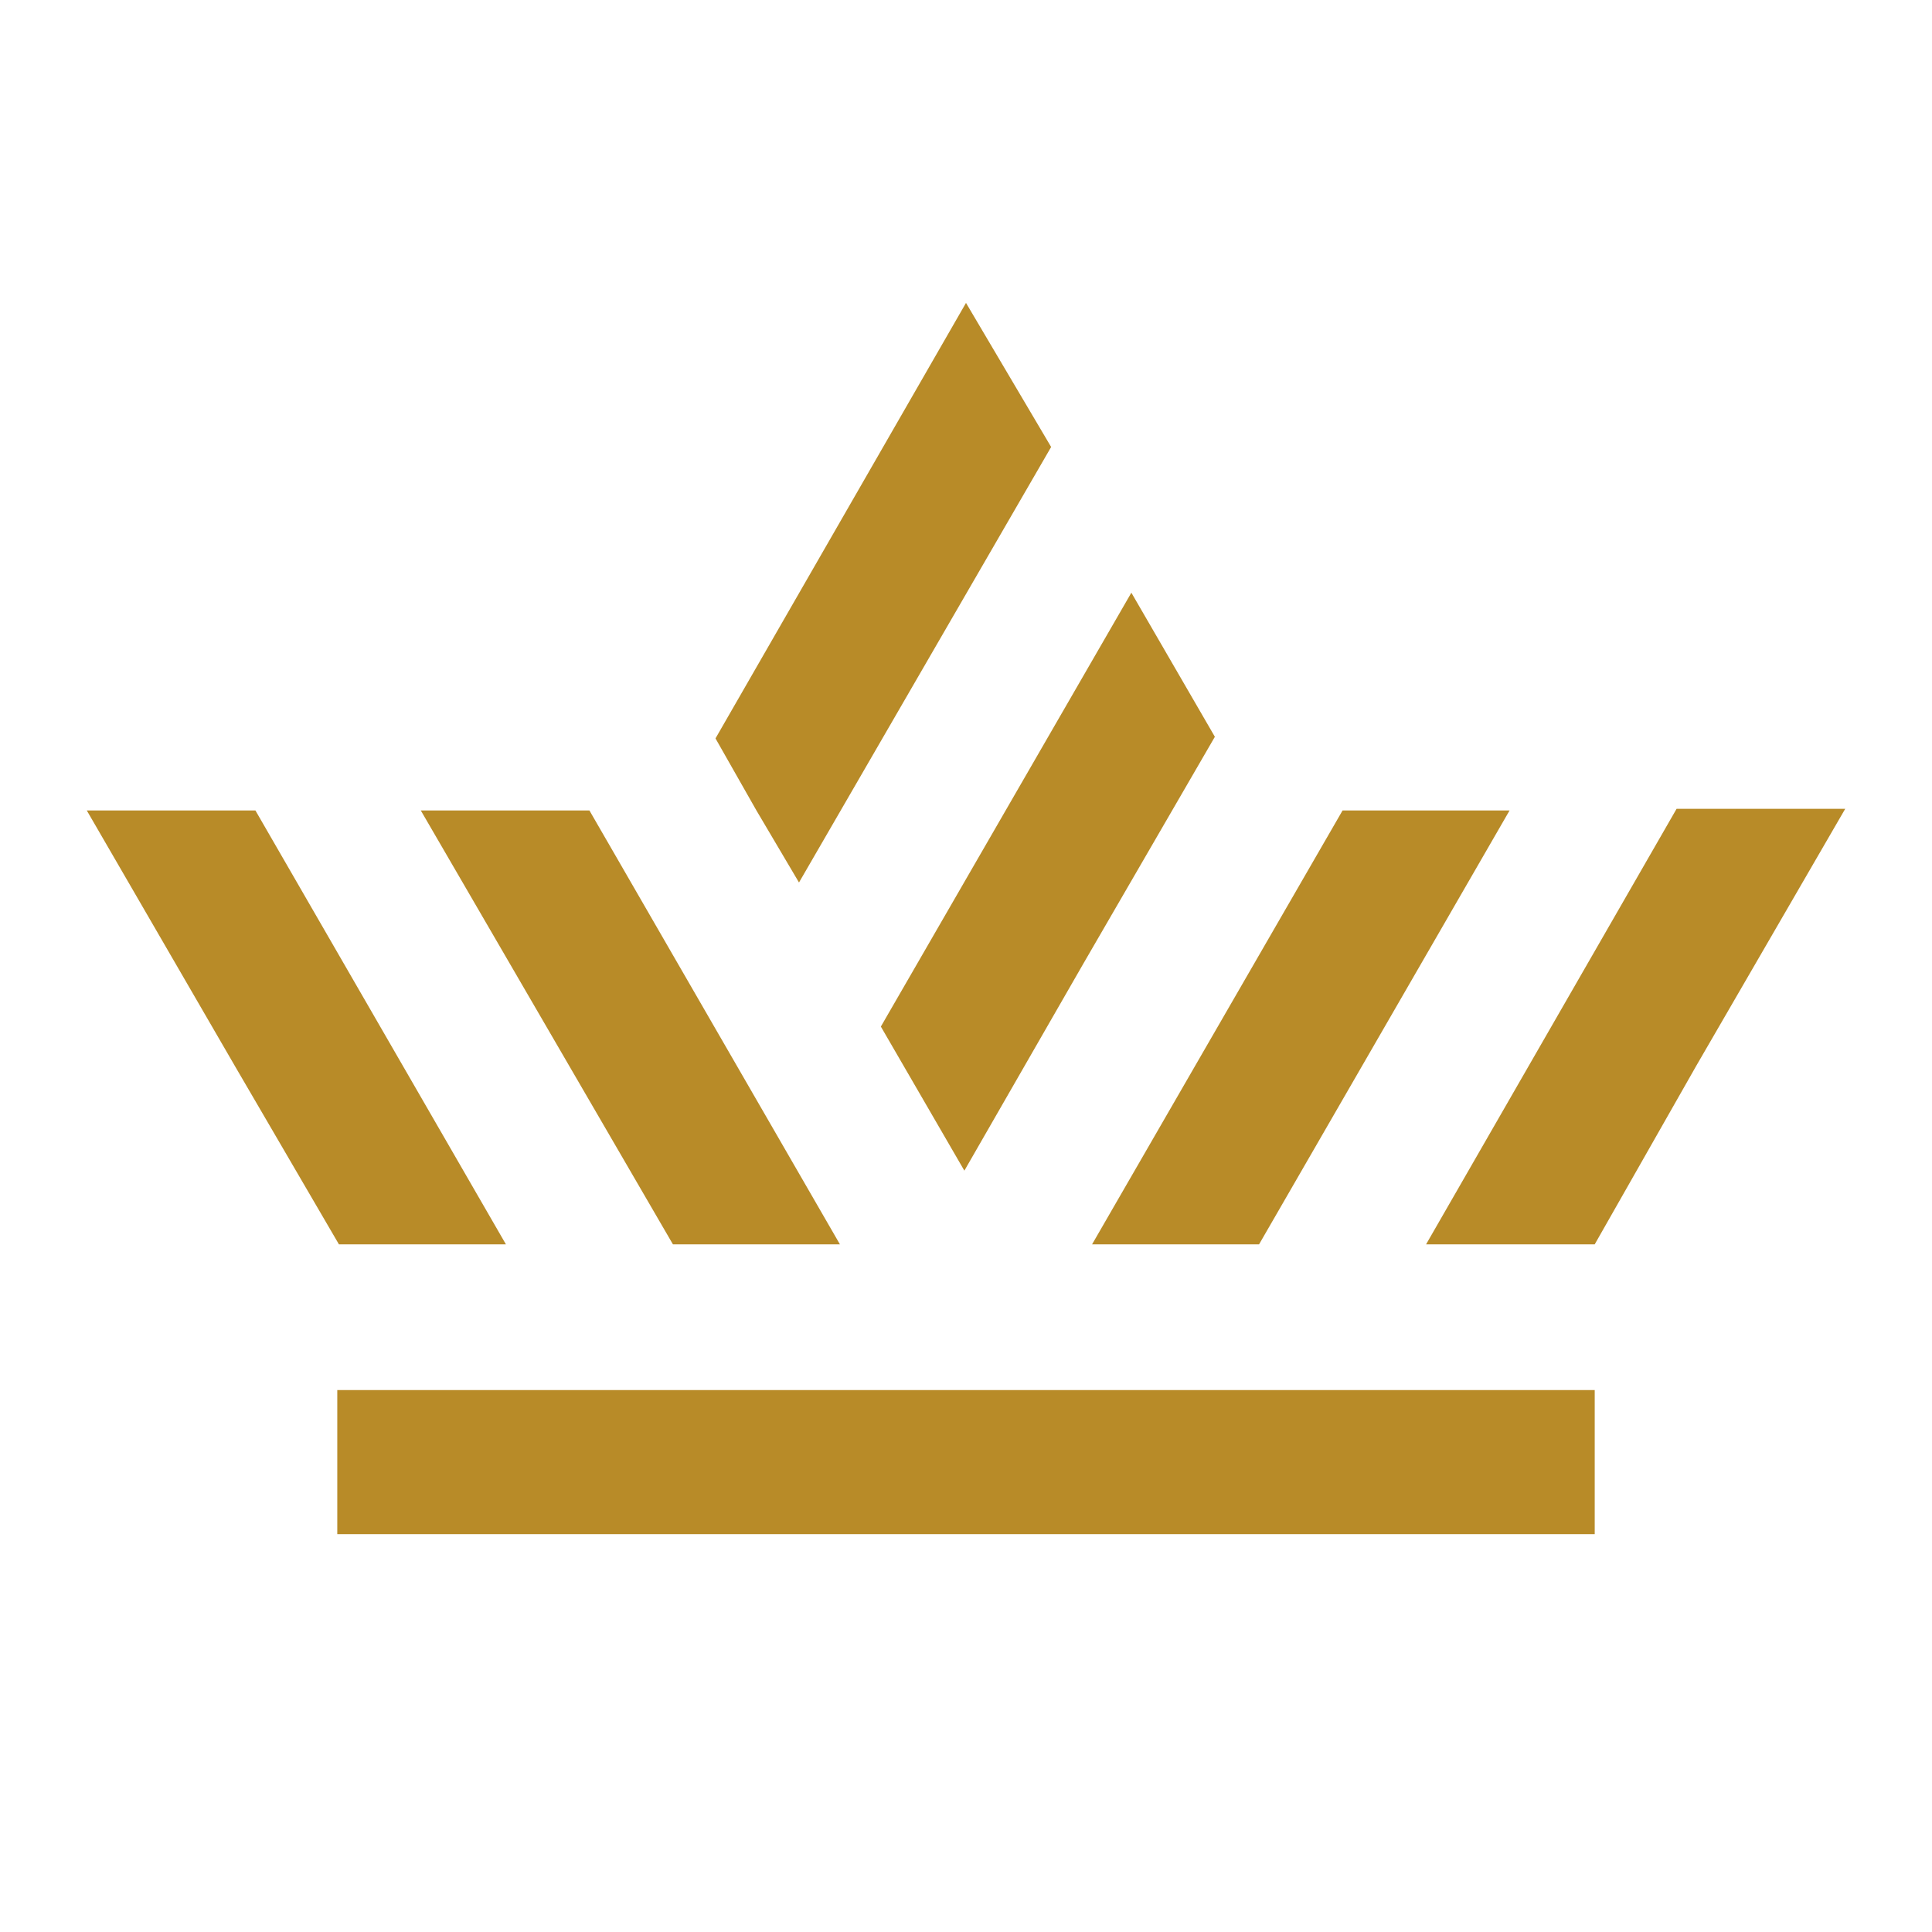 <?xml version="1.0" encoding="utf-8"?>
<!-- Generator: Adobe Illustrator 24.3.0, SVG Export Plug-In . SVG Version: 6.00 Build 0)  -->
<svg version="1.1" id="Layer_1" xmlns="http://www.w3.org/2000/svg" xmlns:xlink="http://www.w3.org/1999/xlink" x="0px" y="0px"
	 viewBox="0 0 118 118" style="enable-background:new 0 0 118 118;" xml:space="preserve">
<style type="text/css">
	.st0{fill-rule:evenodd;clip-rule:evenodd;fill:#B88B28;}
</style>
<path class="st0" d="M25.7,49.5L41.1,76h10.2L36,49.5H25.7z M69.1,36.2L53.8,62.7l5.1,8.8l7.3-12.7l8-13.8L69.1,36.2z M46.2,49.5
	l2.6,4.4l15.4-26.6L59,18.5L43.7,45.1L46.2,49.5z M92.2,49.5H82L66.7,76h10.2L92.2,49.5z M103.6,65.1l9.1-15.7h-10.3L87.1,76h10.3
	L103.6,65.1z M97.3,84.9H20.6v8.8h76.8V84.9z M30.9,76L15.6,49.5H5.3l9.1,15.7L20.7,76H30.9z"/>
</svg>
